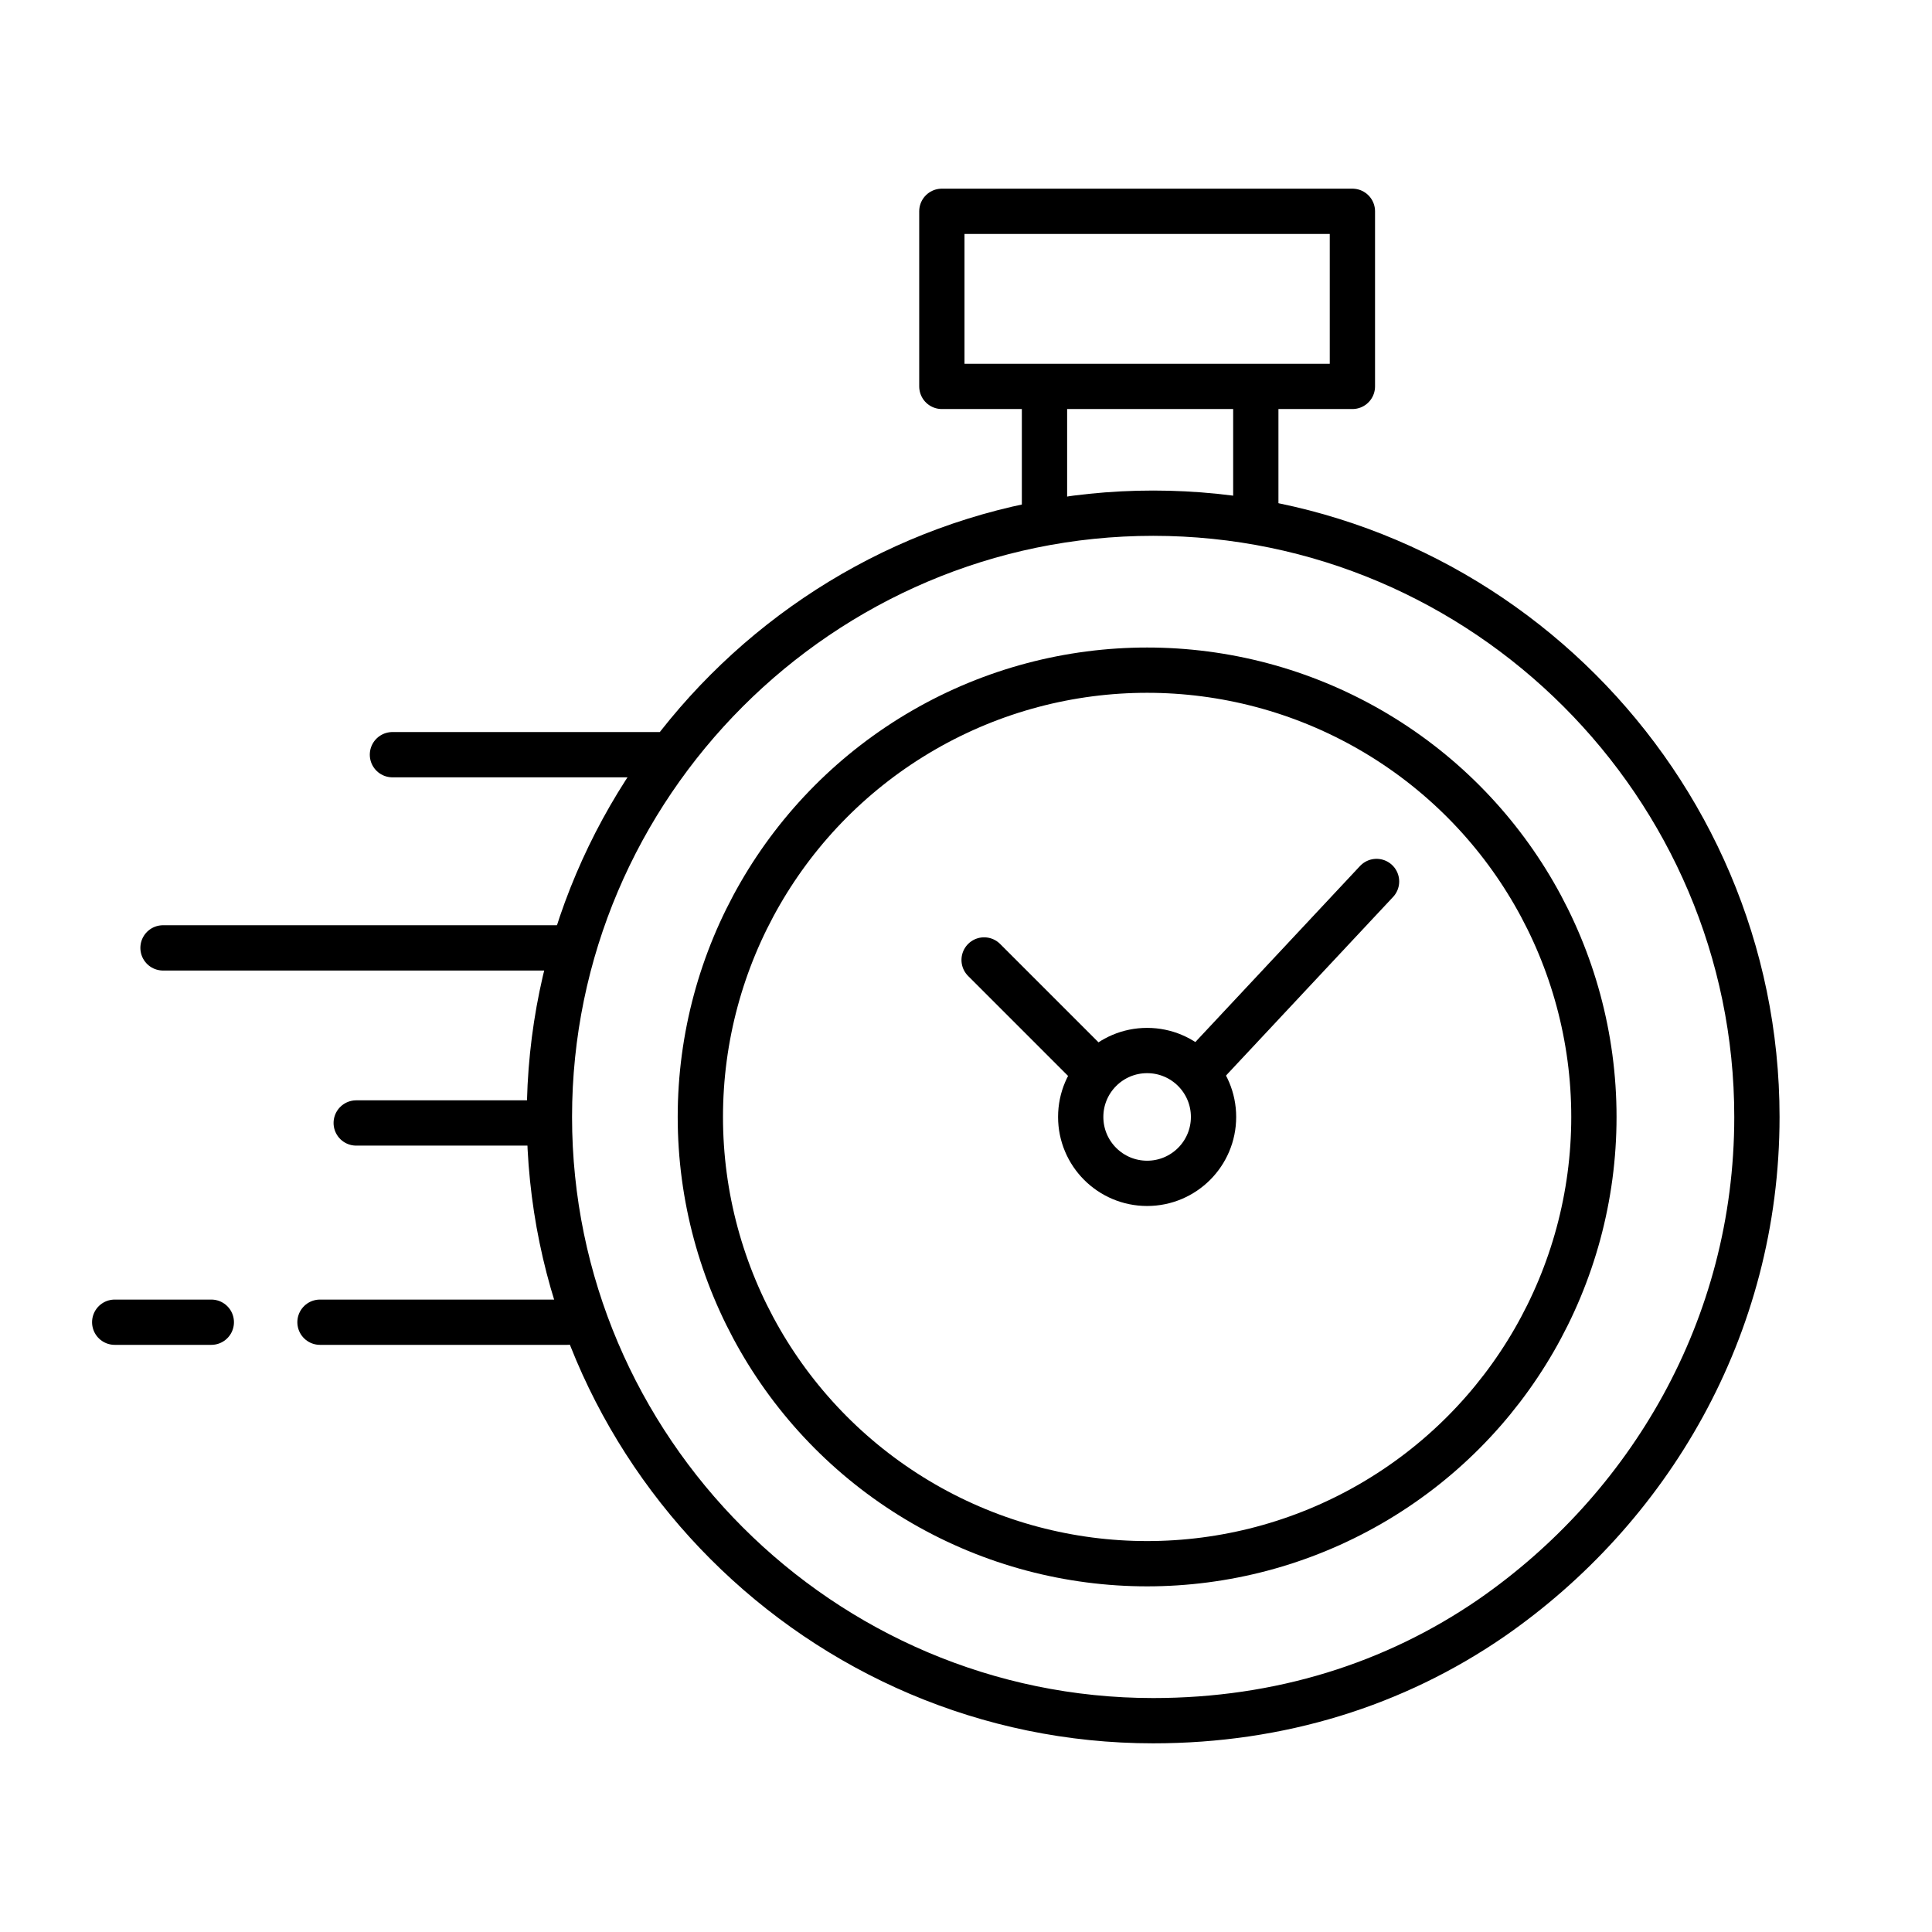 <?xml version="1.0" encoding="utf-8"?>
<!-- Generator: Adobe Illustrator 27.4.1, SVG Export Plug-In . SVG Version: 6.00 Build 0)  -->
<svg version="1.1" id="Layer_1" xmlns="http://www.w3.org/2000/svg" xmlns:xlink="http://www.w3.org/1999/xlink" x="0px" y="0px"
	 viewBox="0 0 32 32" style="enable-background:new 0 0 32 32;" xml:space="preserve">
<style type="text/css">
	.st0{fill:none;stroke:#000000;stroke-width:0.75;stroke-miterlimit:10;}
	.st1{fill:none;stroke:#000000;stroke-width:0.75;stroke-linecap:round;stroke-linejoin:round;stroke-miterlimit:10;}
</style>
<circle class="st0" cx="19" cy="18.5" r="1.1"/>
<circle class="st0" cx="19" cy="18.5" r="7.4"/>
<path class="st0" d="M29.1,18.5c0,3.5-1.8,6.5-4.4,8.3c-1.6,1.1-3.5,1.7-5.6,1.7c-5.5,0-10-4.5-10-10s4.5-10,10-10
	S29.1,13,29.1,18.5z"/>
<line class="st1" x1="10.9" y1="12.5" x2="6.5" y2="12.5"/>
<line class="st1" x1="9.4" y1="15.7" x2="2.7" y2="15.7"/>
<line class="st1" x1="9" y1="18.6" x2="5.9" y2="18.6"/>
<line class="st1" x1="9.4" y1="21.9" x2="5.3" y2="21.9"/>
<line class="st1" x1="3.5" y1="21.9" x2="1.9" y2="21.9"/>
<rect x="15.6" y="3.5" class="st1" width="6.8" height="2.9"/>
<g>
	<line class="st1" x1="17.3" y1="6.5" x2="17.3" y2="8.6"/>
	<line class="st1" x1="20.8" y1="6.5" x2="20.8" y2="8.6"/>
</g>
<line class="st1" x1="18.1" y1="17.7" x2="16.3" y2="15.9"/>
<line class="st1" x1="19.9" y1="17.7" x2="22.8" y2="14.6"/>
</svg>
